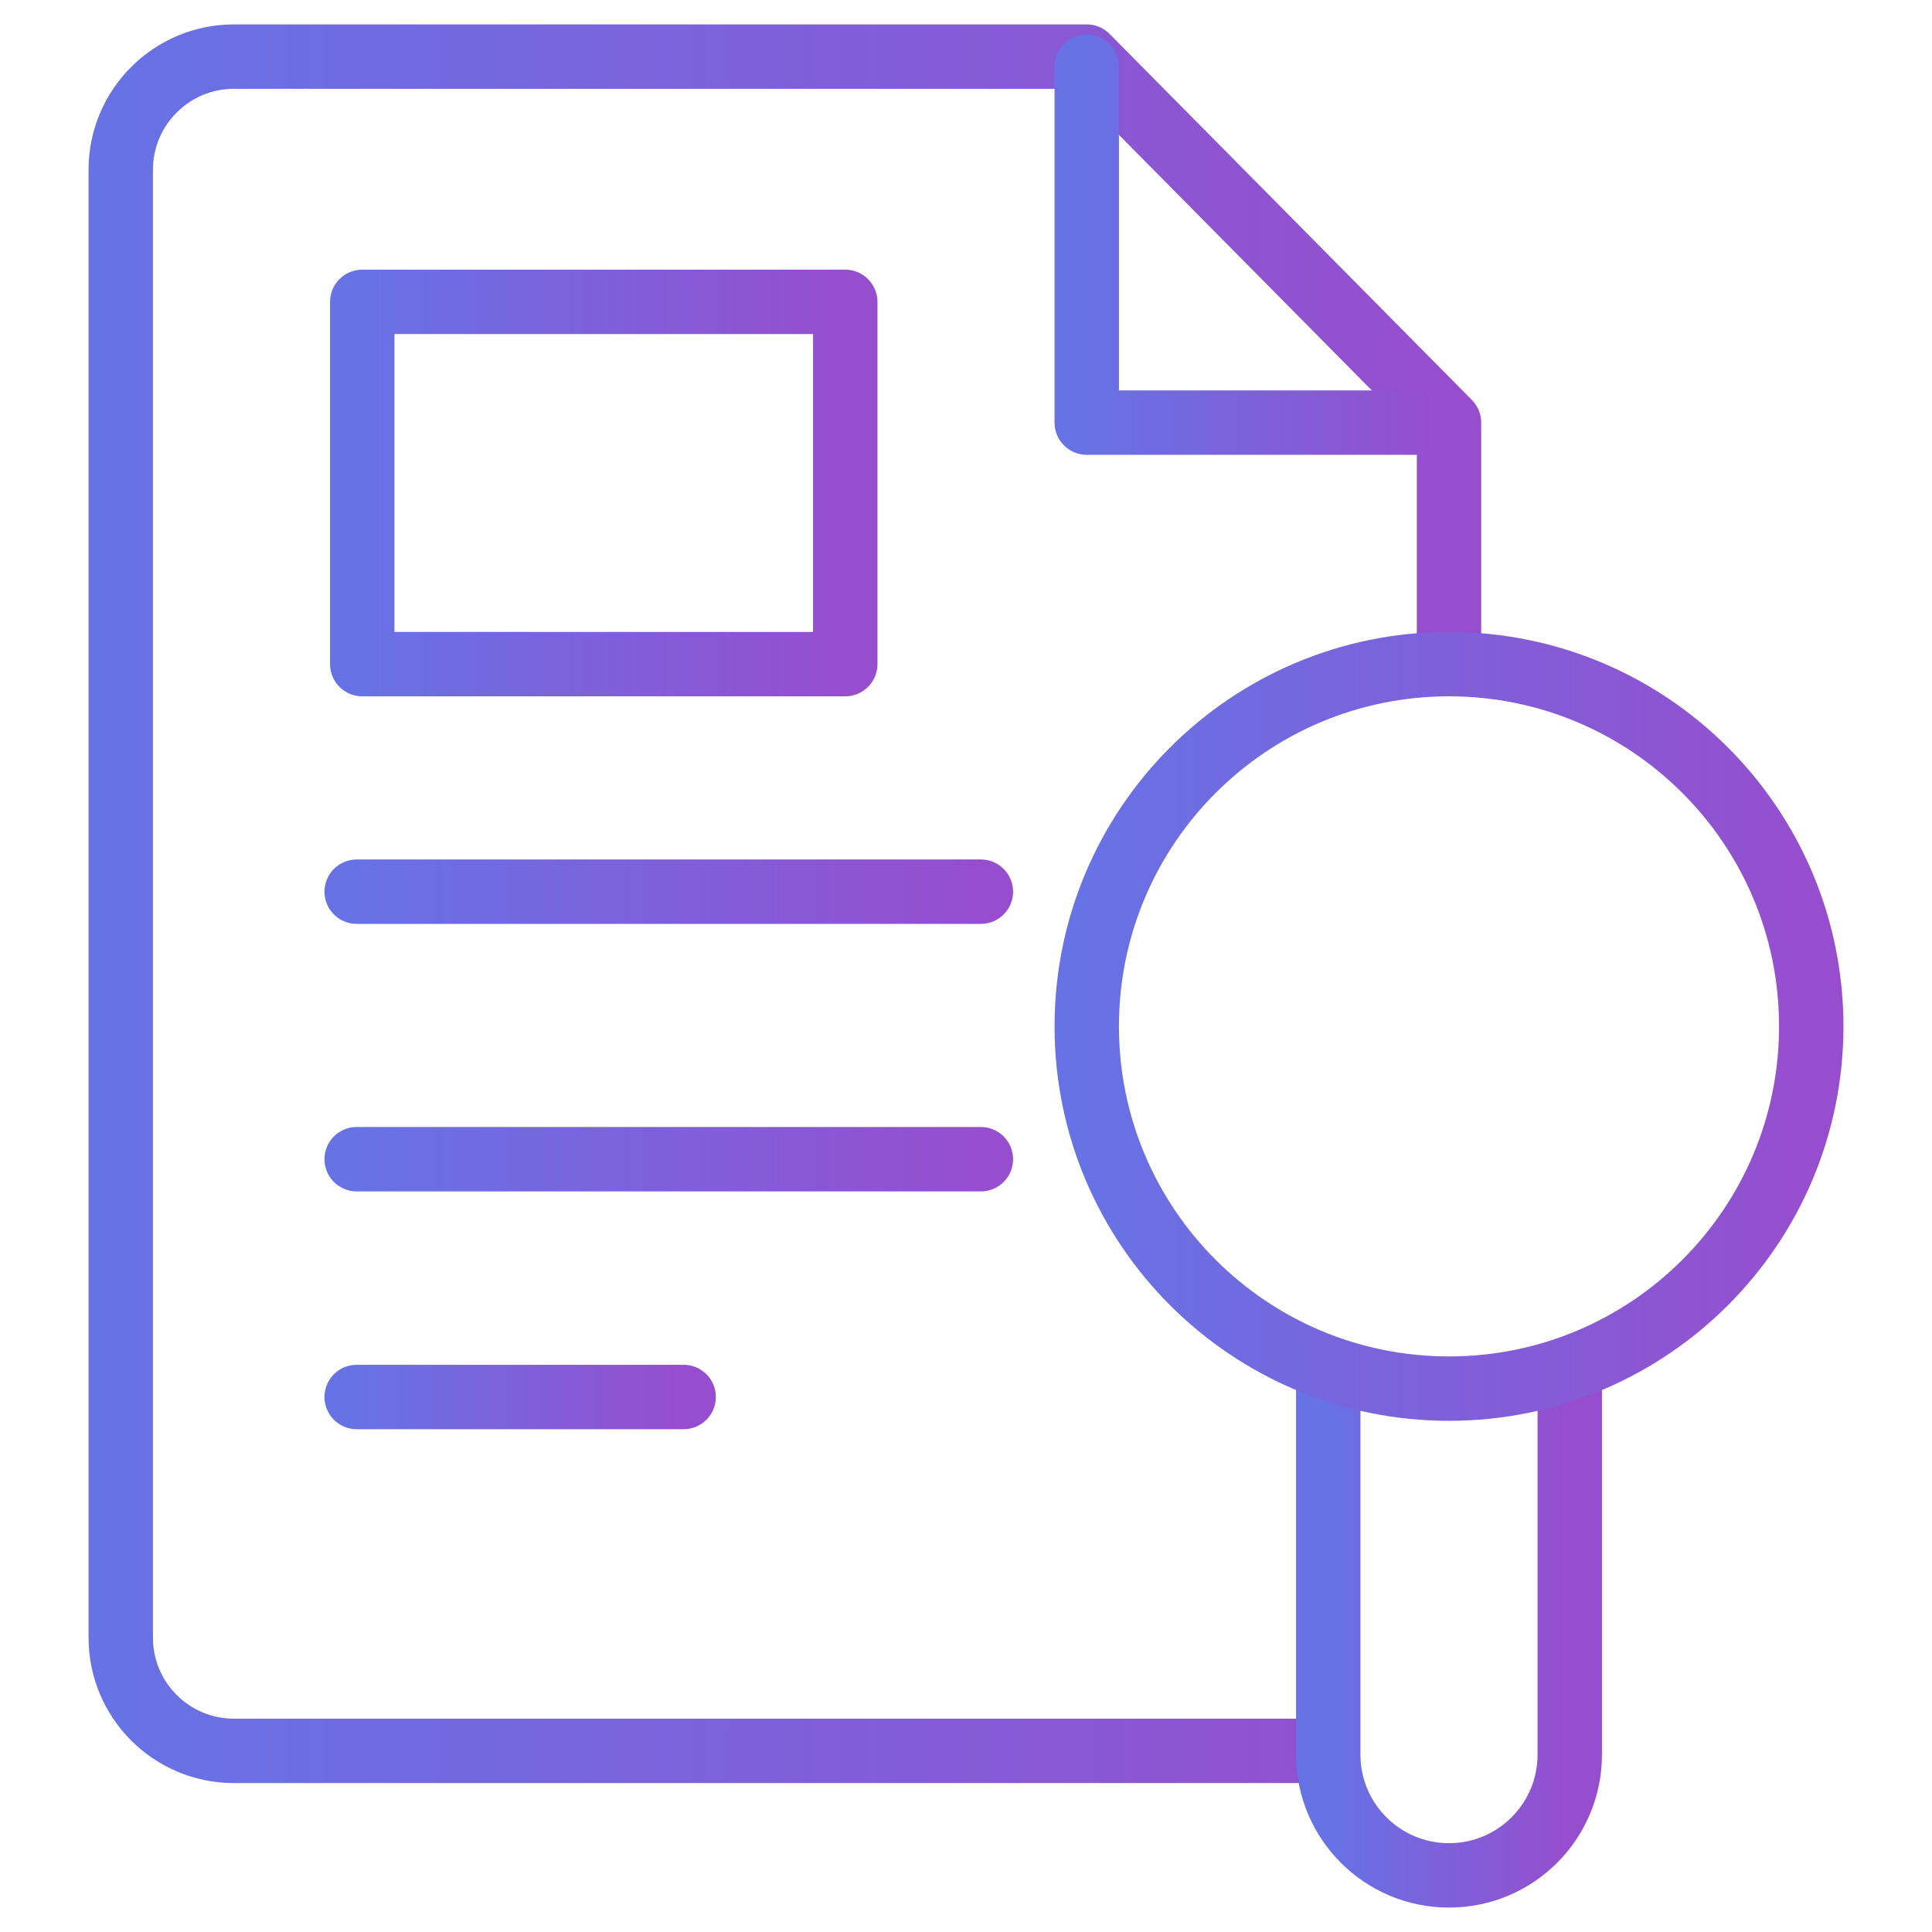 <svg width="60" height="60" viewBox="0 0 60 60" fill="none" xmlns="http://www.w3.org/2000/svg">
<path d="M40.968 54.375H7.266C5.324 54.375 3.75 52.801 3.75 50.859V5.273C3.75 3.332 5.324 1.758 7.266 1.758H33.75L45 13.125V20.343" stroke="url(#paint0_linear_5419_1460)" stroke-width="2" stroke-miterlimit="10" stroke-linecap="round" stroke-linejoin="round"/>
<path d="M44.678 13.125H33.75V2.072" stroke="url(#paint1_linear_5419_1460)" stroke-width="2" stroke-miterlimit="10" stroke-linecap="round" stroke-linejoin="round"/>
<path d="M48.75 42.664V54.492C48.75 56.563 47.071 58.242 45 58.242C42.929 58.242 41.25 56.563 41.25 54.492V42.644" stroke="url(#paint2_linear_5419_1460)" stroke-width="2" stroke-miterlimit="10" stroke-linecap="round" stroke-linejoin="round"/>
<path d="M45 43.125C51.213 43.125 56.25 38.088 56.25 31.875C56.25 25.662 51.213 20.625 45 20.625C38.787 20.625 33.75 25.662 33.75 31.875C33.75 38.088 38.787 43.125 45 43.125Z" stroke="url(#paint3_linear_5419_1460)" stroke-width="2" stroke-miterlimit="10" stroke-linecap="round" stroke-linejoin="round"/>
<path d="M26.25 9.375H11.25V20.625H26.25V9.375Z" stroke="url(#paint4_linear_5419_1460)" stroke-width="2" stroke-miterlimit="10" stroke-linecap="round" stroke-linejoin="round"/>
<path d="M11.077 27.692H30.462" stroke="url(#paint5_linear_5419_1460)" stroke-width="2" stroke-miterlimit="10" stroke-linecap="round" stroke-linejoin="round"/>
<path d="M11.077 36H30.462" stroke="url(#paint6_linear_5419_1460)" stroke-width="2" stroke-miterlimit="10" stroke-linecap="round" stroke-linejoin="round"/>
<path d="M11.077 43.385H21.231" stroke="url(#paint7_linear_5419_1460)" stroke-width="2" stroke-miterlimit="10" stroke-linecap="round" stroke-linejoin="round"/>
<defs>
<linearGradient id="paint0_linear_5419_1460" x1="3.75" y1="28.192" x2="45" y2="28.192" gradientUnits="userSpaceOnUse">
<stop stop-color="#6772E5"/>
<stop offset="1" stop-color="#964ECE"/>
</linearGradient>
<linearGradient id="paint1_linear_5419_1460" x1="33.75" y1="7.625" x2="44.678" y2="7.625" gradientUnits="userSpaceOnUse">
<stop stop-color="#6772E5"/>
<stop offset="1" stop-color="#964ECE"/>
</linearGradient>
<linearGradient id="paint2_linear_5419_1460" x1="41.25" y1="50.48" x2="48.75" y2="50.48" gradientUnits="userSpaceOnUse">
<stop stop-color="#6772E5"/>
<stop offset="1" stop-color="#964ECE"/>
</linearGradient>
<linearGradient id="paint3_linear_5419_1460" x1="33.75" y1="31.929" x2="56.25" y2="31.929" gradientUnits="userSpaceOnUse">
<stop stop-color="#6772E5"/>
<stop offset="1" stop-color="#964ECE"/>
</linearGradient>
<linearGradient id="paint4_linear_5419_1460" x1="11.25" y1="15.027" x2="26.25" y2="15.027" gradientUnits="userSpaceOnUse">
<stop stop-color="#6772E5"/>
<stop offset="1" stop-color="#964ECE"/>
</linearGradient>
<linearGradient id="paint5_linear_5419_1460" x1="11.077" y1="28.195" x2="30.462" y2="28.195" gradientUnits="userSpaceOnUse">
<stop stop-color="#6772E5"/>
<stop offset="1" stop-color="#964ECE"/>
</linearGradient>
<linearGradient id="paint6_linear_5419_1460" x1="11.077" y1="36.502" x2="30.462" y2="36.502" gradientUnits="userSpaceOnUse">
<stop stop-color="#6772E5"/>
<stop offset="1" stop-color="#964ECE"/>
</linearGradient>
<linearGradient id="paint7_linear_5419_1460" x1="11.077" y1="43.887" x2="21.231" y2="43.887" gradientUnits="userSpaceOnUse">
<stop stop-color="#6772E5"/>
<stop offset="1" stop-color="#964ECE"/>
</linearGradient>
</defs>
</svg>
